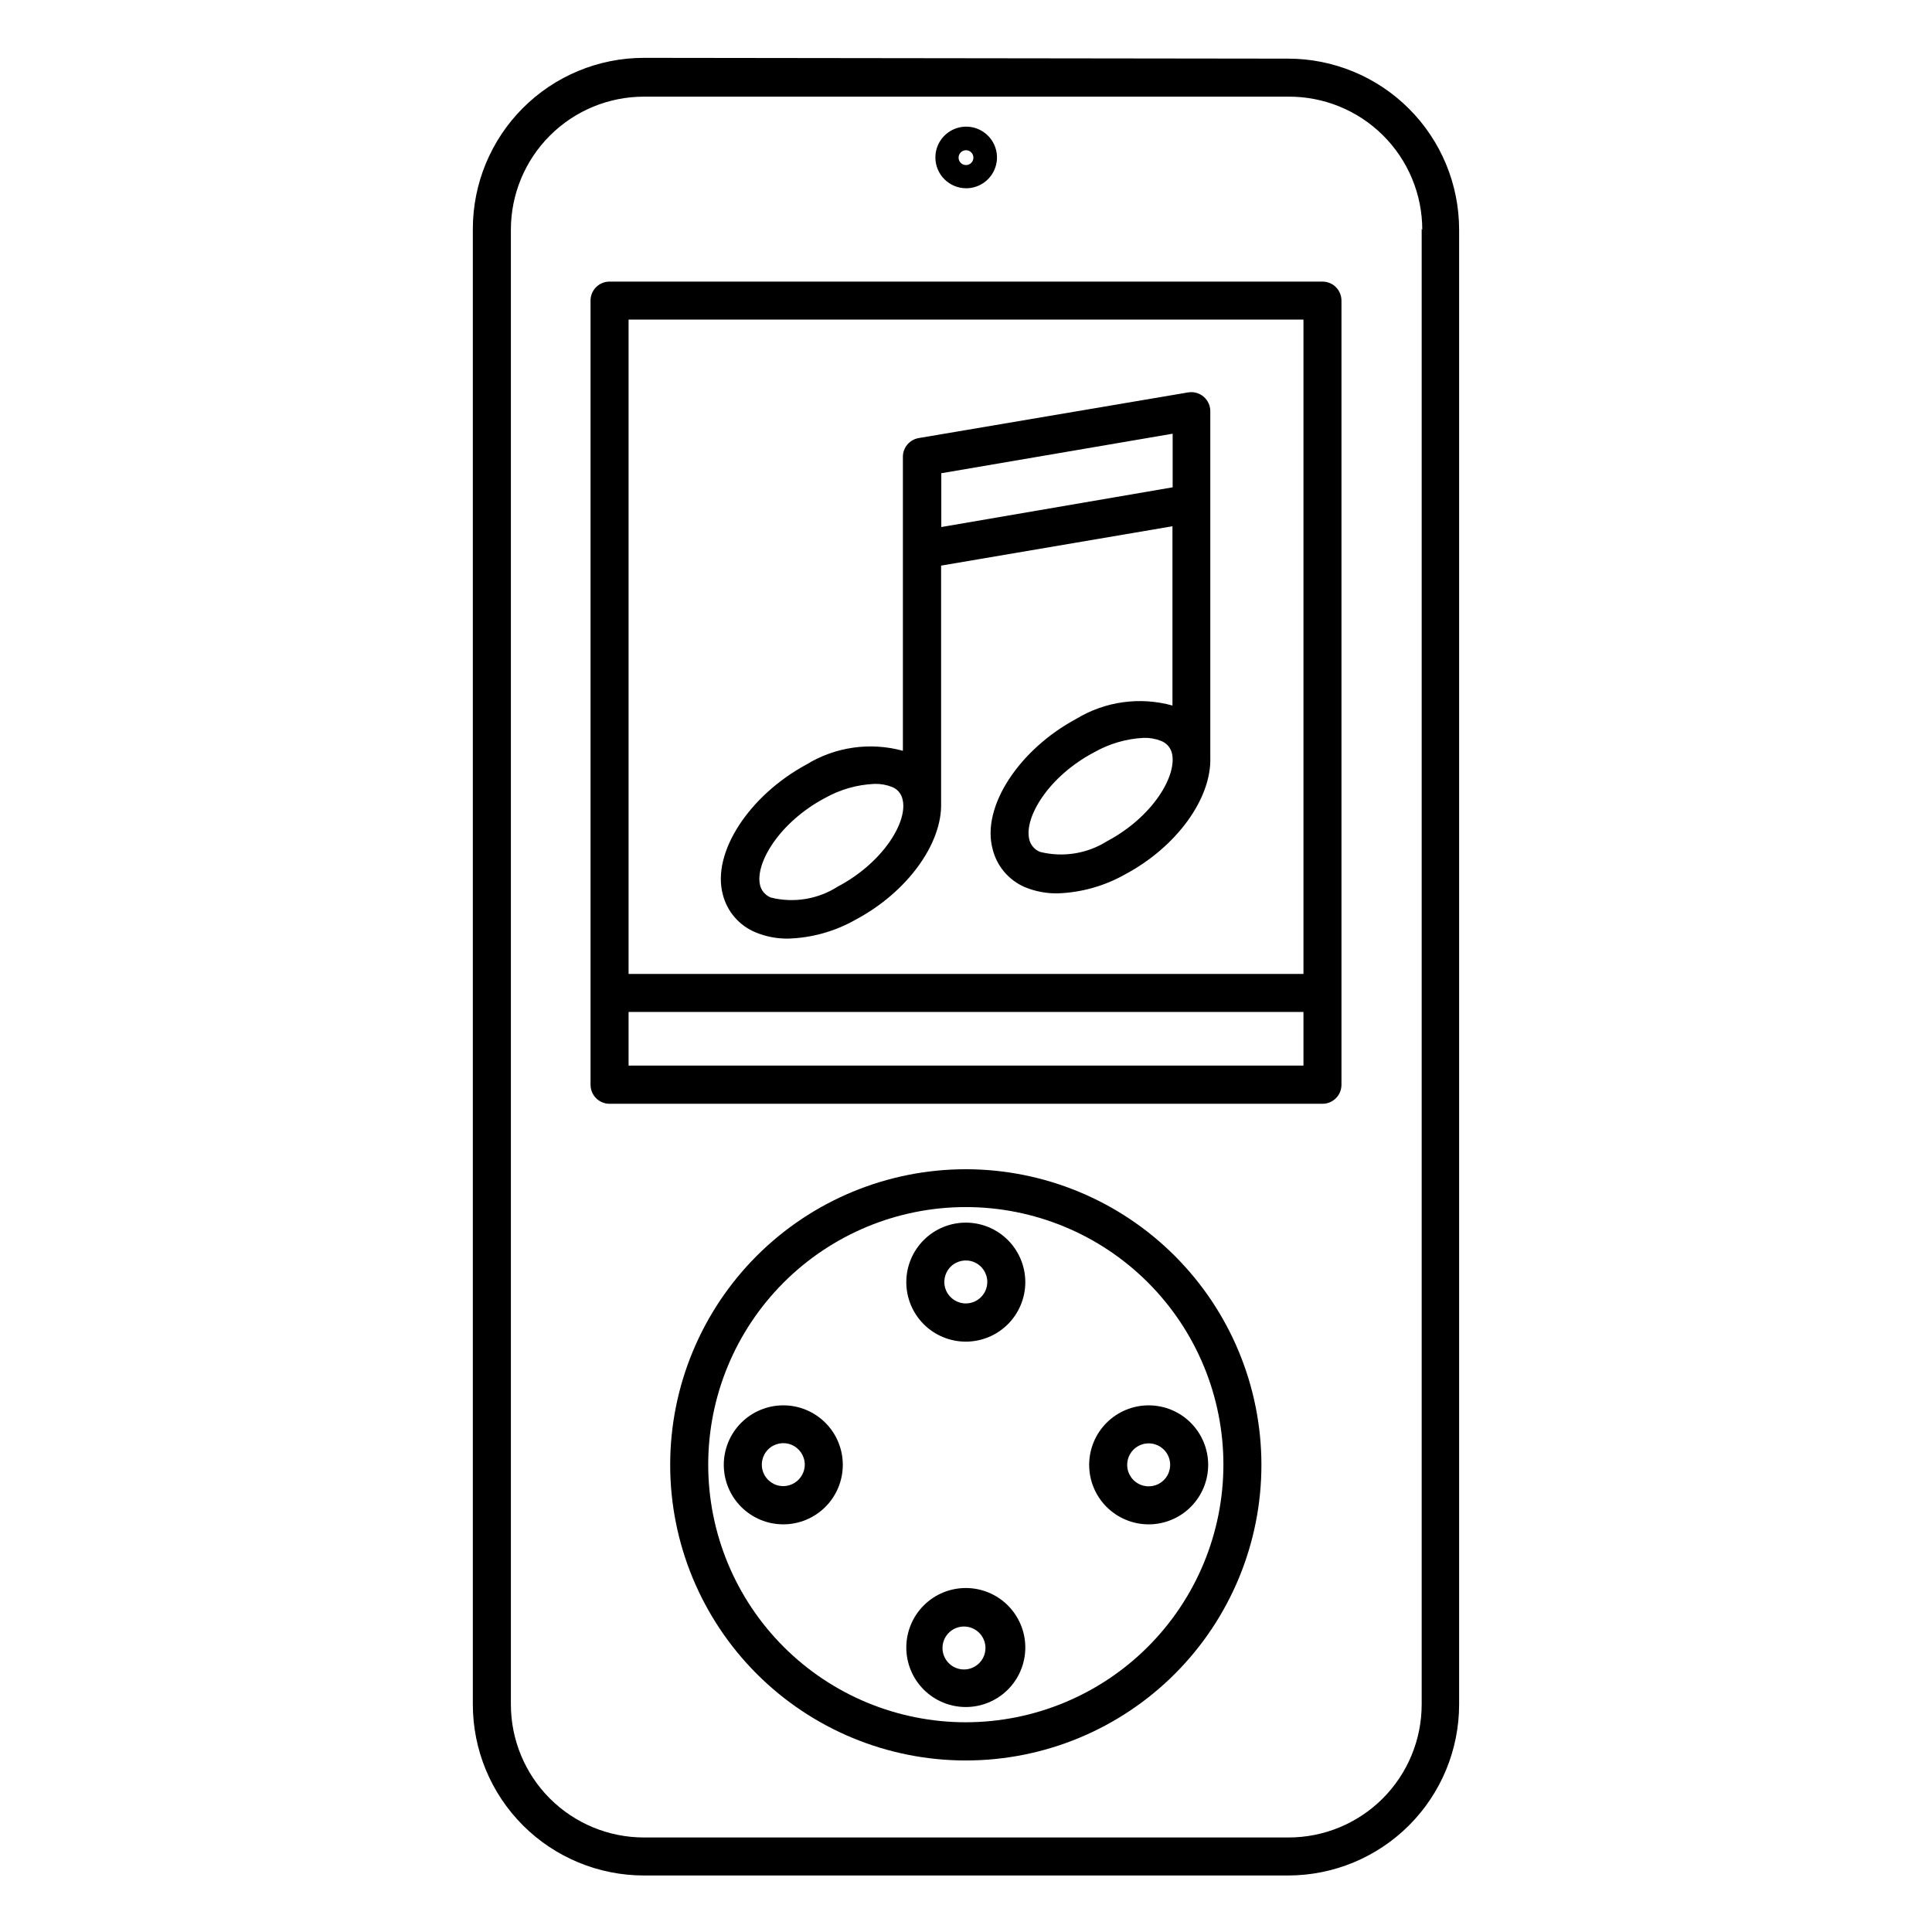 <?xml version="1.0" encoding="UTF-8"?>
<!-- Uploaded to: SVG Repo, www.svgrepo.com, Generator: SVG Repo Mixer Tools -->
<svg fill="#000000" width="800px" height="800px" version="1.1" viewBox="144 144 512 512" xmlns="http://www.w3.org/2000/svg">
 <g>
  <path d="m314.65 159.33c-12.023 0-23.559 4.777-32.062 13.281s-13.281 20.035-13.281 32.062v391.01c0 12.023 4.777 23.559 13.281 32.062 8.504 8.5 20.039 13.277 32.062 13.277h170.69c12.027 0 23.559-4.777 32.062-13.277 8.504-8.504 13.281-20.039 13.281-32.062v-390.8c0-12.027-4.777-23.562-13.281-32.062-8.504-8.504-20.035-13.281-32.062-13.281zm206.11 45.344v391.01c0 9.352-3.715 18.32-10.328 24.938-6.613 6.613-15.586 10.328-24.938 10.328h-170.84c-9.352 0-18.324-3.715-24.938-10.328-6.613-6.617-10.328-15.586-10.328-24.938v-390.8c0-9.355 3.715-18.324 10.328-24.938 6.613-6.617 15.586-10.332 24.938-10.332h170.69c9.406-0.078 18.453 3.602 25.133 10.223 6.68 6.621 10.438 15.641 10.438 25.047z"/>
  <path d="m300.5 223.66v207.82c0 1.336 0.531 2.617 1.477 3.562 0.945 0.941 2.227 1.473 3.562 1.473h188.93-0.004c1.34 0 2.621-0.531 3.562-1.473 0.945-0.945 1.477-2.227 1.477-3.562v-207.82c0-1.336-0.531-2.617-1.477-3.562-0.941-0.945-2.223-1.473-3.562-1.473h-188.93c-2.785 0-5.039 2.254-5.039 5.035zm188.93 202.73h-178.85v-14.207h178.85zm0-197.7v173.41h-178.85v-173.41z"/>
  <path d="m400 193.89c3.305 0.02 6.297-1.957 7.574-5.004 1.281-3.047 0.594-6.566-1.734-8.91-2.332-2.348-5.848-3.055-8.902-1.793-3.055 1.262-5.051 4.238-5.051 7.543 0 4.488 3.625 8.137 8.113 8.164zm0-10.078c0.797 0 1.516 0.484 1.816 1.227 0.301 0.742 0.125 1.59-0.449 2.148-0.57 0.555-1.422 0.711-2.156 0.391-0.73-0.32-1.199-1.051-1.176-1.852 0.027-1.062 0.898-1.914 1.965-1.914z"/>
  <path d="m400 453.86c-20.785-0.012-40.723 8.234-55.426 22.922-14.703 14.691-22.965 34.621-22.969 55.402-0.004 20.785 8.25 40.719 22.945 55.414 14.695 14.695 34.629 22.953 55.414 22.945 20.785-0.004 40.715-8.266 55.402-22.969 14.691-14.703 22.938-34.641 22.922-55.422-0.023-20.758-8.281-40.656-22.961-55.332-14.676-14.676-34.574-22.934-55.328-22.961zm0 146.56c-18.109 0.012-35.48-7.168-48.293-19.965s-20.016-30.16-20.023-48.27c-0.012-18.105 7.176-35.477 19.977-48.285 12.797-12.809 30.164-20.008 48.27-20.012 18.109-0.004 35.477 7.184 48.285 19.988 12.805 12.801 20 30.168 20 48.277-0.016 18.094-7.203 35.441-19.992 48.238-12.789 12.797-30.133 20-48.223 20.027z"/>
  <path d="m344.23 391.08c2.746 1.141 5.695 1.703 8.664 1.66 6.285-0.195 12.426-1.926 17.887-5.035 13.703-7.305 22.922-20.152 22.621-30.883v-0.25-62.68l61.312-10.43v47.512c-8.617-2.391-17.844-1.113-25.492 3.527-15.113 8.113-25.191 23.277-22.168 34.512 1.105 4.504 4.254 8.234 8.516 10.074 2.746 1.141 5.695 1.707 8.664 1.664 6.301-0.203 12.453-1.934 17.938-5.039 13.703-7.305 22.922-20.152 22.57-30.984 0.023-0.098 0.023-0.203 0-0.301v-91.391c0.023-1.5-0.625-2.93-1.766-3.906-1.137-0.973-2.652-1.387-4.129-1.133l-71.34 12.09c-2.465 0.398-4.266 2.543-4.231 5.039v77.84c-8.652-2.367-17.895-1.055-25.543 3.625-15.113 8.16-25.191 23.328-22.168 34.512 1.156 4.504 4.367 8.199 8.664 9.977zm93.203-24.184c-5.285 3.344-11.711 4.383-17.781 2.871-1.438-0.555-2.512-1.777-2.875-3.273-1.461-5.793 5.039-16.727 17.18-23.125h0.004c4.019-2.289 8.523-3.602 13.148-3.828 1.566-0.047 3.125 0.227 4.582 0.805 1.426 0.543 2.5 1.746 2.875 3.223 1.461 6.047-5.191 16.98-17.133 23.328zm17.332-107.96v14.207l-61.312 10.527v-14.258zm-92.195 96.578c4.039-2.281 8.562-3.578 13.199-3.777 1.566-0.043 3.125 0.23 4.586 0.805 1.438 0.535 2.504 1.773 2.82 3.273 1.512 5.793-5.039 16.727-17.129 23.125-5.258 3.371-11.672 4.43-17.734 2.926-1.426-0.547-2.496-1.75-2.871-3.227-1.461-5.844 5.188-16.777 17.129-23.125z"/>
  <path d="m400 468.01c-4.191-0.012-8.211 1.641-11.18 4.598-2.965 2.953-4.637 6.969-4.641 11.156-0.004 4.188 1.656 8.207 4.617 11.168 2.961 2.961 6.981 4.621 11.168 4.617 4.188-0.004 8.203-1.676 11.156-4.641 2.957-2.969 4.609-6.992 4.598-11.18-0.016-4.164-1.676-8.152-4.621-11.098-2.945-2.945-6.934-4.606-11.098-4.621zm0 21.41v0.004c-2.309 0.02-4.398-1.355-5.297-3.481s-0.422-4.582 1.203-6.223c1.621-1.637 4.074-2.133 6.207-1.254 2.137 0.875 3.527 2.957 3.527 5.262 0 3.125-2.519 5.668-5.641 5.695z"/>
  <path d="m351.58 516.43c-4.184 0-8.199 1.664-11.156 4.625-2.957 2.961-4.617 6.977-4.613 11.16s1.672 8.195 4.637 11.152c2.965 2.953 6.981 4.609 11.168 4.602 4.184-0.012 8.195-1.684 11.145-4.648 2.953-2.969 4.602-6.988 4.59-11.172-0.012-4.176-1.68-8.172-4.637-11.117-2.957-2.949-6.957-4.602-11.133-4.602zm0 21.41c-2.301 0-4.379-1.387-5.258-3.512-0.883-2.129-0.395-4.578 1.234-6.207 1.625-1.629 4.074-2.113 6.203-1.234 2.125 0.883 3.516 2.957 3.516 5.262-0.027 3.133-2.562 5.664-5.695 5.691z"/>
  <path d="m400 564.84c-4.191-0.012-8.211 1.641-11.18 4.598-2.965 2.953-4.637 6.969-4.641 11.156-0.004 4.188 1.656 8.207 4.617 11.168s6.981 4.621 11.168 4.617c4.188-0.004 8.203-1.676 11.156-4.641 2.957-2.969 4.609-6.992 4.598-11.18-0.016-4.164-1.676-8.152-4.621-11.098-2.945-2.945-6.934-4.606-11.098-4.621zm0 21.562c-1.598 0.152-3.184-0.375-4.367-1.457-1.188-1.078-1.863-2.606-1.863-4.211 0-1.602 0.676-3.129 1.863-4.207 1.184-1.082 2.769-1.609 4.367-1.457 2.922 0.273 5.156 2.731 5.156 5.664 0 2.938-2.234 5.394-5.156 5.668z"/>
  <path d="m432.64 532.15c-0.012 4.184 1.637 8.203 4.59 11.172 2.953 2.965 6.961 4.637 11.148 4.648 4.184 0.008 8.199-1.648 11.164-4.602 2.965-2.957 4.633-6.969 4.637-11.152s-1.656-8.199-4.613-11.16c-2.957-2.961-6.969-4.625-11.156-4.625-4.172 0-8.176 1.652-11.133 4.602-2.957 2.945-4.621 6.941-4.637 11.117zm15.77-5.644c2.309 0 4.387 1.395 5.266 3.527 0.879 2.133 0.383 4.586-1.258 6.211-1.637 1.625-4.094 2.098-6.223 1.199-2.125-0.895-3.5-2.988-3.477-5.293 0.027-3.125 2.566-5.644 5.691-5.644z"/>
 </g>
</svg>
